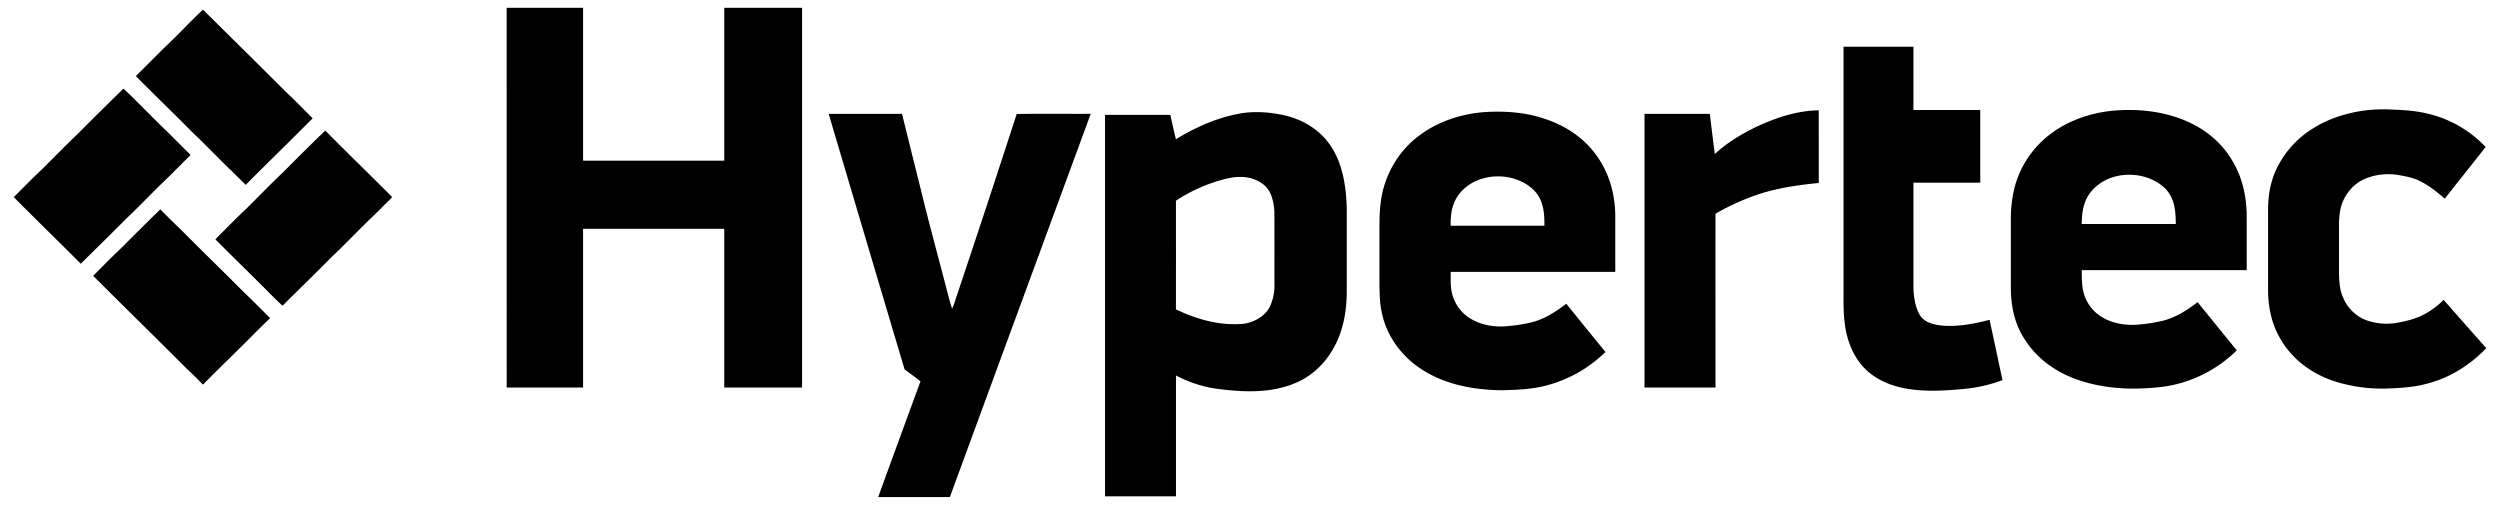 <svg xmlns="http://www.w3.org/2000/svg" width="91" height="19" fill="none"><path fill="currentColor" d="M4.493 3.226c.548.51 1.057 1.06 1.602 1.572q.42.421.843.842l-.8.8c-.524.493-1.016 1.023-1.54 1.516C4.05 8.511 3.491 9.052 2.94 9.6 2.13 8.787 1.31 7.99.5 7.176c.331-.323.65-.66.989-.975.446-.44.88-.891 1.335-1.321q.828-.834 1.67-1.654M5.835 7.621c.25.25.497.5.755.743.756.765 1.53 1.509 2.287 2.274.327.306.638.627.955.943q-.271.258-.535.523c-.63.638-1.278 1.257-1.908 1.896-.196-.195-.388-.393-.592-.58-1.128-1.13-2.277-2.251-3.406-3.38.333-.33.657-.668.999-.988.48-.479.957-.96 1.445-1.43M11.837 4.757c.058.046.109.101.161.153.753.763 1.525 1.503 2.277 2.266q-.322.323-.642.642c-.533.503-1.033 1.04-1.567 1.542-.586.597-1.19 1.174-1.78 1.768-.177-.155-.34-.323-.507-.49C9.138 9.99 8.48 9.36 7.839 8.71c.382-.377.753-.765 1.144-1.131.438-.432.864-.875 1.31-1.297.512-.513 1.022-1.025 1.544-1.526M7.387.35c1.005.996 2.02 1.994 3.019 2.994.334.31.65.641.974.962-.807.814-1.629 1.61-2.436 2.423-.208-.2-.404-.41-.617-.603-.456-.447-.898-.908-1.361-1.347-.667-.677-1.353-1.333-2.021-2.008l.993-.993c.495-.464.956-.962 1.449-1.427M18.442.283h2.782v5.565h5.139V.283h2.832v13.823h-2.832V8.329h-5.139v5.777h-2.781zM30.165 4.144h2.668c.233.935.462 1.87.698 2.804.297 1.234.636 2.458.955 3.687.054.2.097.398.168.593.086-.147.115-.302.174-.467a678 678 0 0 0 2.18-6.612c.897-.014 1.796-.002 2.695-.006q-2.566 6.975-5.128 13.949h-2.609q.767-2.108 1.54-4.213-.288-.22-.58-.434-1.385-4.65-2.762-9.3"/><path fill="currentColor" fill-rule="evenodd" d="M48.498 5.404c-.379-.627-1.015-1.034-1.72-1.2-.562-.128-1.165-.172-1.73-.055-.808.16-1.546.495-2.246.919l-.117-.507q-.042-.19-.087-.38h-2.375v13.886h2.582v-4.4c.497.26 1.035.437 1.594.497.917.118 1.901.147 2.767-.228.694-.291 1.216-.865 1.517-1.546.242-.55.331-1.133.339-1.73V7.653c-.012-.764-.12-1.586-.524-2.25M46.388 7.7c-.025-.367-.11-.785-.433-1.01-.405-.294-.886-.294-1.354-.177a5.9 5.9 0 0 0-1.797.792 1743 1743 0 0 1 0 3.956c.773.368 1.58.597 2.443.527.377-.047.786-.261.968-.608a1.8 1.8 0 0 0 .175-.822q-.002-.582 0-1.166 0-.747-.003-1.492M56.167 4.305c-.698-.225-1.418-.27-2.147-.224-.835.066-1.69.344-2.362.856-.739.543-1.24 1.4-1.382 2.303a5.5 5.5 0 0 0-.061.806l-.003.107V10.4c.007.322.013.634.08.95.165.87.738 1.643 1.482 2.11.85.548 1.902.736 2.9.745.543-.015 1.078-.033 1.606-.171a4.8 4.8 0 0 0 2.158-1.222l-.378-.464q-.526-.644-1.048-1.293c-.39.304-.85.594-1.34.696-.328.07-.663.12-.999.133-.438.006-.869-.092-1.233-.342a1.47 1.47 0 0 1-.563-.782c-.077-.246-.074-.481-.072-.729l.001-.136h5.99V7.853c-.006-.77-.212-1.528-.659-2.16-.474-.686-1.182-1.14-1.97-1.388m.049 3.911c.006-.48-.037-.953-.398-1.308-.687-.657-1.94-.657-2.603.039-.335.344-.428.802-.41 1.27z" clip-rule="evenodd"/><path fill="currentColor" d="M66.202 4.015q.001 1.322.001 2.645c-.69.07-1.363.16-2.03.36a8.4 8.4 0 0 0-1.729.76c-.003 2.109 0 4.218 0 6.326H59.86V4.144h2.377q.088.73.182 1.463c.435-.402.94-.71 1.47-.97.735-.347 1.49-.605 2.312-.622M67.105 1.7h2.544v2.305h2.432V6.65h-2.432v3.81c.007.34.062.73.244 1.024.177.27.525.342.826.37.564.042 1.157-.07 1.701-.213.16.73.313 1.463.47 2.194a5.3 5.3 0 0 1-1.427.324c-.614.059-1.262.096-1.875.017-.566-.072-1.119-.257-1.561-.626-.418-.348-.672-.841-.803-1.361-.102-.43-.125-.889-.119-1.328z"/><path fill="currentColor" fill-rule="evenodd" d="M79.476 4.362c-.823-.329-1.742-.414-2.62-.327-.827.09-1.633.377-2.29.898A3.56 3.56 0 0 0 73.27 7.1a5 5 0 0 0-.075.954v2.459c.009.638.132 1.256.48 1.8.424.693 1.086 1.185 1.84 1.47.7.263 1.473.368 2.218.363.464-.014.947-.036 1.4-.14a4.76 4.76 0 0 0 2.286-1.254q-.418-.51-.832-1.022l-.596-.732c-.392.302-.793.561-1.28.681-.353.08-.715.135-1.078.147-.404 0-.813-.085-1.157-.306a1.47 1.47 0 0 1-.614-.804c-.087-.278-.086-.593-.085-.882h6.004v-.791q0-.621-.002-1.243c-.012-.678-.16-1.343-.51-1.929-.401-.699-1.049-1.214-1.793-1.508M79.2 8.153c-.008-.476-.035-.924-.381-1.287-.654-.635-1.816-.682-2.51-.086-.208.174-.361.4-.441.659-.074.226-.083.45-.093.684l-.001.03H79.2" clip-rule="evenodd"/><path fill="currentColor" d="M87.104 3.99c.458.016.909.05 1.353.169a4.2 4.2 0 0 1 2.02 1.192c-.494.628-.994 1.25-1.487 1.88-.274-.234-.56-.468-.884-.629-.247-.13-.526-.183-.8-.23a2.2 2.2 0 0 0-1.23.141c-.439.19-.75.59-.873 1.046a3 3 0 0 0-.064.645v1.704c.006.33.019.643.16.947.164.372.472.674.858.809.352.12.735.152 1.102.085.4-.072.795-.177 1.142-.398a3.4 3.4 0 0 0 .549-.434q.773.88 1.55 1.756c-.573.596-1.277 1.051-2.077 1.27-.534.159-1.064.183-1.617.201a5.7 5.7 0 0 1-1.854-.273c-.793-.267-1.492-.769-1.921-1.496-.33-.533-.462-1.141-.473-1.763q-.001-1.48 0-2.96c.001-.465.064-.922.24-1.354a3.5 3.5 0 0 1 1.42-1.639c.848-.524 1.898-.733 2.886-.668"/></svg>